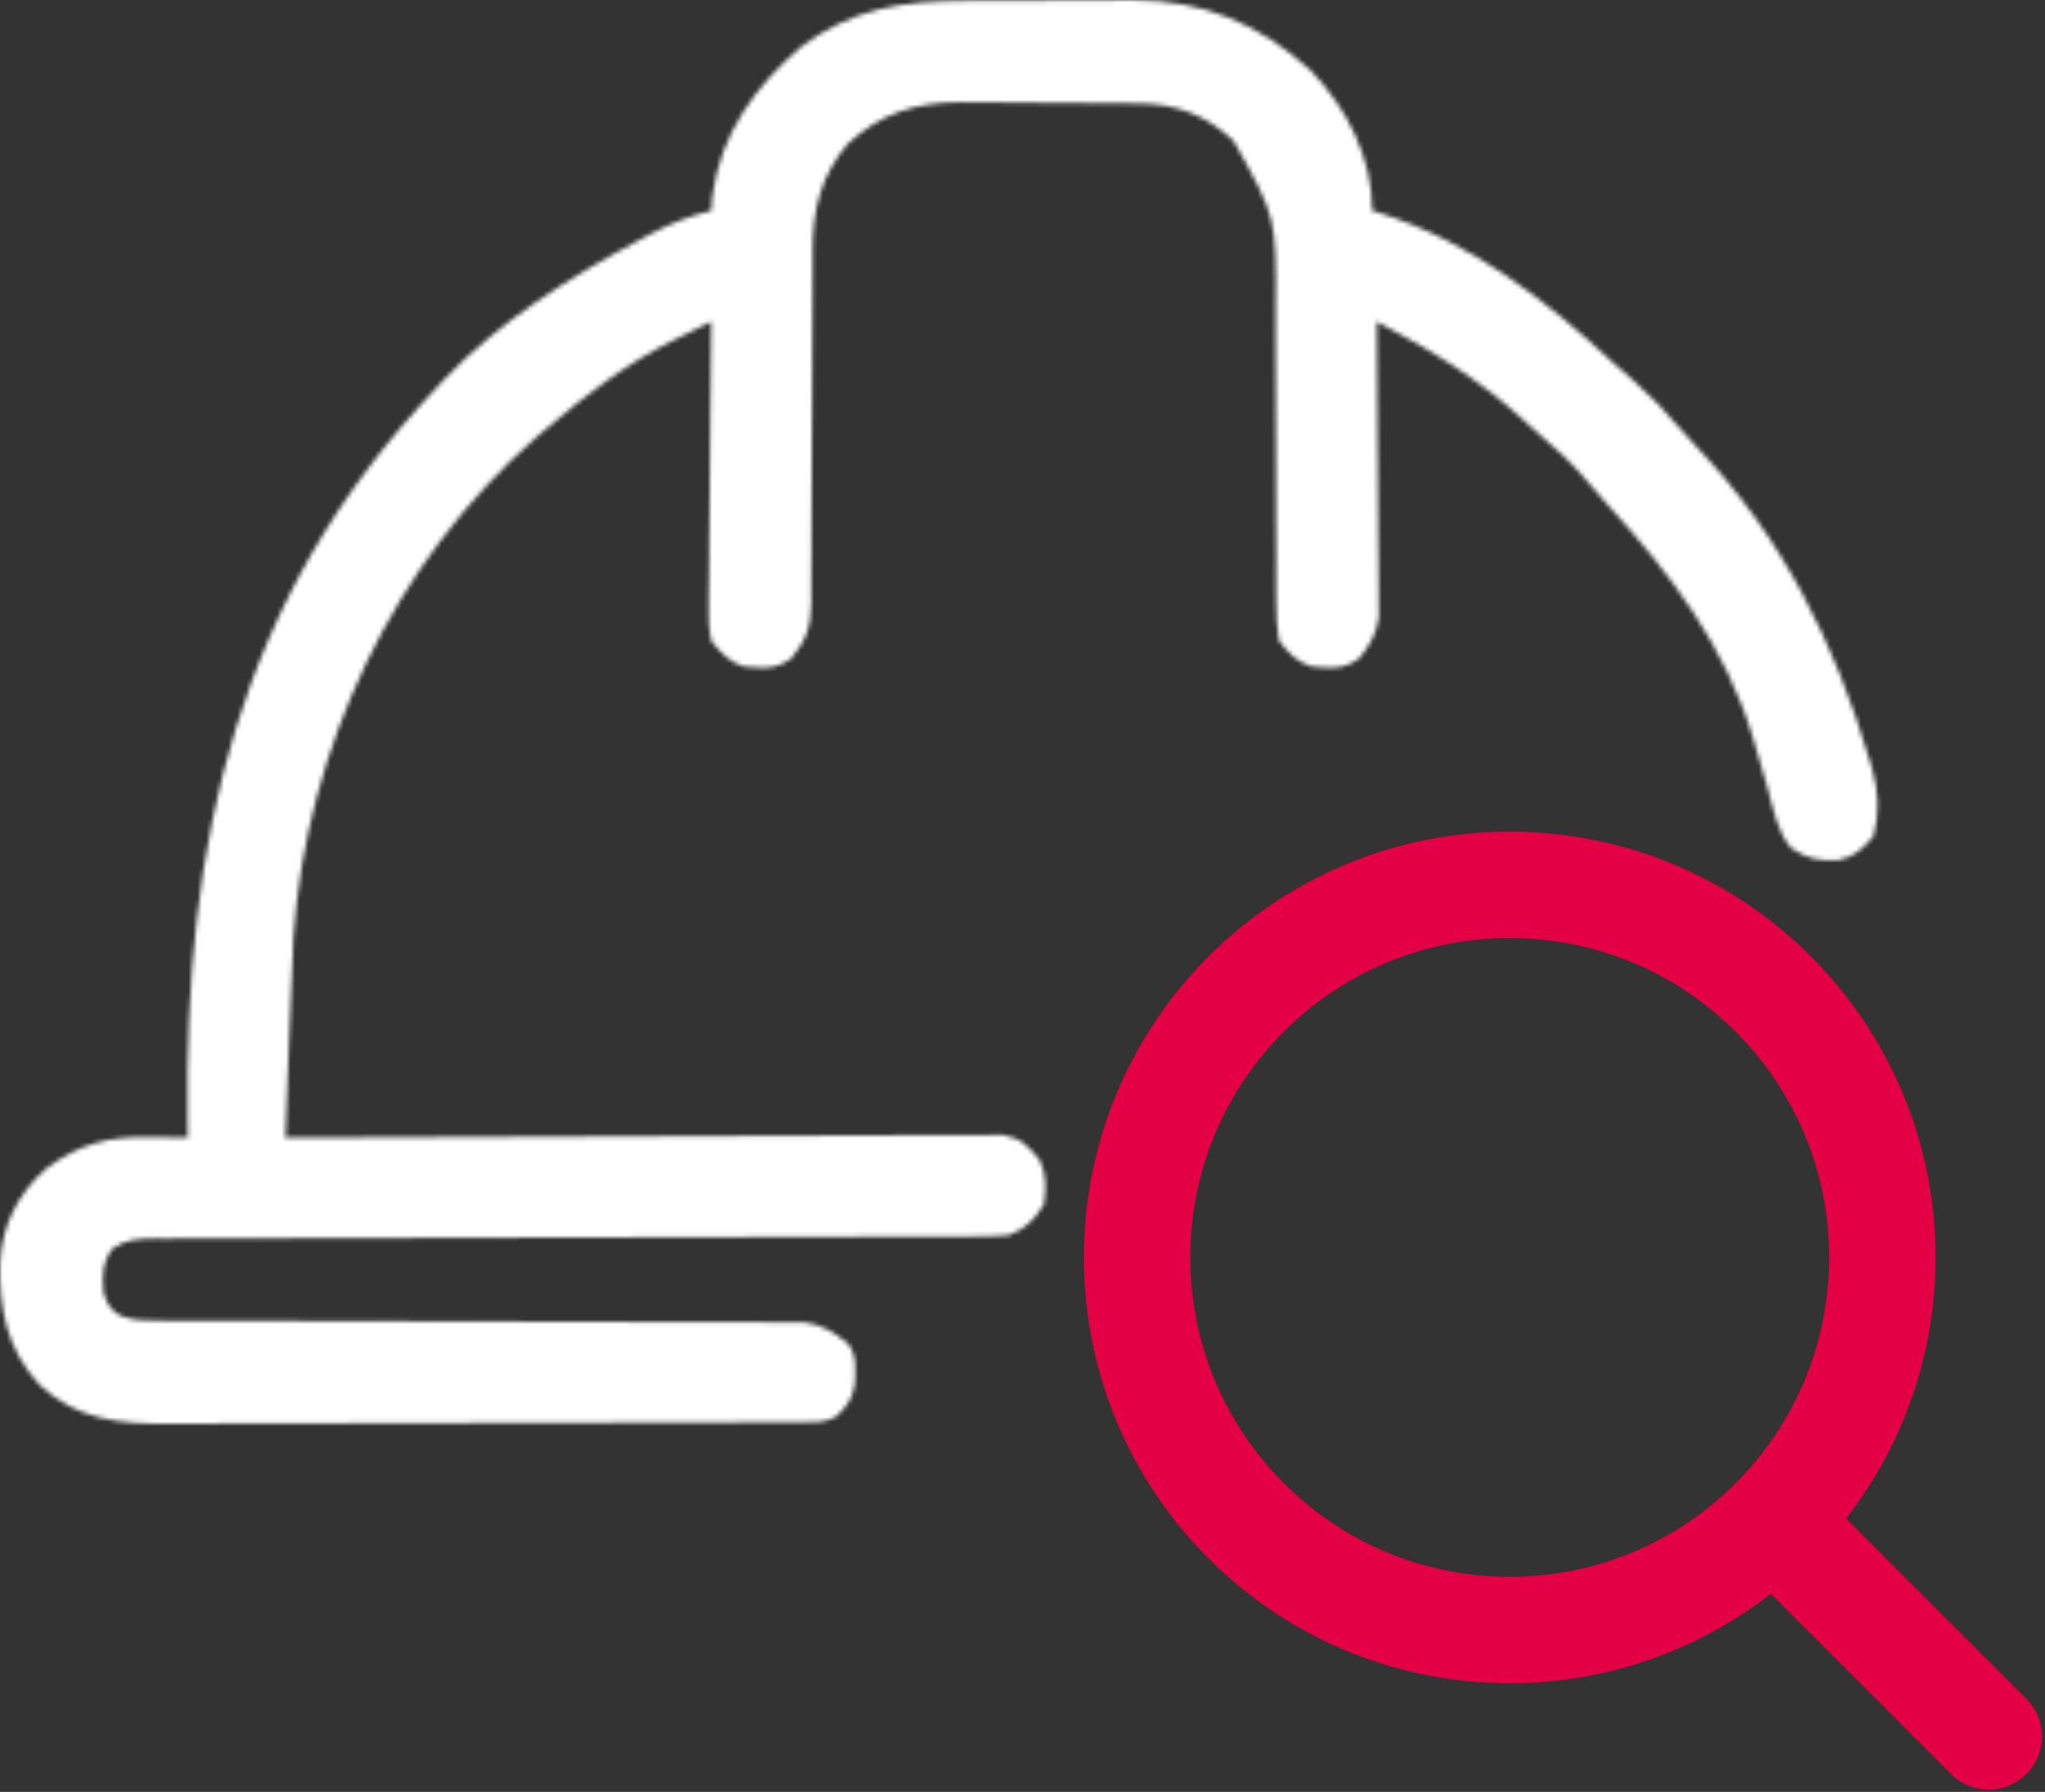 <svg width="461" height="404" viewBox="0 0 461 404" fill="none" xmlns="http://www.w3.org/2000/svg">
<rect x="0" y="0" width="461" height="404" fill="#333333" stroke="none"/>
<mask id="path-1-inside-1_6_366" fill="white">
<path d="M217.444 0.169C218.814 0.162 220.184 0.155 221.554 0.148C224.418 0.136 227.281 0.133 230.145 0.134C233.778 0.134 237.41 0.107 241.043 0.072C243.872 0.05 246.701 0.046 249.529 0.047C251.508 0.044 253.487 0.022 255.466 0C271.396 0.079 283.773 5.281 295.526 15.942C303.692 24.486 309.339 35.583 309.339 47.505C309.883 47.67 310.428 47.835 310.989 48.005C331.2 54.399 348.028 67.207 363.339 81.504C365.067 83.026 366.796 84.547 368.526 86.067C372.133 89.314 375.396 92.661 378.515 96.376C379.825 97.904 381.183 99.393 382.569 100.852C401.71 121.028 413.582 144.758 421.401 171.254C421.617 171.956 421.834 172.658 422.056 173.38C423.471 178.479 423.739 183.35 422.339 188.504C419.894 191.427 418.157 193.1 414.374 193.942C410.367 194.188 407.184 193.613 403.807 191.224C400.63 187.502 399.752 182.416 398.498 177.779C397.597 174.471 396.616 171.187 395.632 167.903C395.439 167.257 395.246 166.611 395.048 165.945C388.916 145.733 376.597 129.314 362.495 113.883C360.543 111.729 358.656 109.534 356.776 107.317C353.882 103.997 350.776 101.112 347.413 98.274C346.032 97.096 344.68 95.885 343.358 94.641C338.845 90.416 334.089 86.813 328.964 83.379C328.376 82.984 327.788 82.588 327.182 82.181C323.416 79.709 319.548 77.496 315.586 75.349C314.602 74.814 313.617 74.28 312.603 73.729C311.482 73.123 311.482 73.123 310.339 72.504C310.348 73.368 310.357 74.232 310.366 75.122C310.446 83.272 310.507 91.423 310.546 99.574C310.567 103.765 310.595 107.955 310.641 112.145C310.684 116.191 310.708 120.236 310.718 124.282C310.726 125.824 310.74 127.365 310.762 128.906C310.791 131.07 310.795 133.233 310.793 135.398C310.802 136.628 310.811 137.858 310.82 139.125C310.244 143.171 308.858 145.327 306.339 148.504C303.47 150.51 301.352 150.771 297.901 150.442C297.16 150.389 296.419 150.336 295.655 150.282C292.152 149.106 290.643 147.384 288.339 144.504C287.851 141.432 287.666 138.916 287.711 135.85C287.7 134.558 287.7 134.558 287.689 133.241C287.671 130.399 287.687 127.558 287.702 124.715C287.694 122.731 287.684 120.747 287.671 118.762C287.642 113.535 287.642 108.309 287.648 103.082C287.656 94.738 287.624 86.394 287.586 78.05C287.577 75.148 287.582 72.246 287.59 69.344C287.736 49.018 287.736 49.018 278.089 31.755C272.018 26.036 265.27 23.414 256.995 23.328C255.926 23.315 254.857 23.302 253.757 23.289C252.605 23.281 251.454 23.274 250.269 23.266C249.077 23.258 247.886 23.25 246.658 23.242C244.135 23.228 241.611 23.217 239.088 23.209C235.249 23.192 231.412 23.148 227.573 23.104C225.117 23.094 222.662 23.085 220.206 23.079C219.067 23.061 217.928 23.044 216.755 23.026C206.666 23.053 198.567 25.448 191.097 32.434C185.011 39.602 183.191 47.312 183.197 56.471C183.194 57.388 183.19 58.305 183.186 59.251C183.179 61.244 183.174 63.238 183.17 65.232C183.163 68.388 183.147 71.545 183.129 74.702C183.076 83.677 183.028 92.653 183.013 101.628C183.003 107.117 182.973 112.606 182.932 118.095C182.919 120.186 182.914 122.277 182.916 124.368C182.919 127.296 182.897 130.223 182.869 133.15C182.875 134.012 182.882 134.874 182.889 135.762C182.805 141.144 181.911 144.229 178.339 148.504C175.47 150.51 173.352 150.771 169.901 150.442C169.16 150.389 168.419 150.336 167.655 150.282C164.206 149.124 162.64 147.296 160.339 144.504C159.738 141.17 159.738 141.17 159.771 137.327C159.77 136.273 159.77 136.273 159.769 135.197C159.772 132.886 159.811 130.577 159.851 128.266C159.86 126.659 159.867 125.052 159.872 123.445C159.891 119.224 159.94 115.005 159.995 110.785C160.047 106.475 160.07 102.164 160.095 97.854C160.148 89.404 160.234 80.954 160.339 72.504C158.132 73.586 155.928 74.673 153.726 75.762C152.802 76.214 152.802 76.214 151.859 76.676C141.35 81.887 132.211 88.887 123.339 96.504C122.494 97.225 121.65 97.946 120.78 98.688C88.71 126.755 69.073 168.781 66.152 211.213C65.743 218.598 65.481 225.988 65.214 233.379C65.127 235.628 65.04 237.877 64.952 240.126C64.74 245.585 64.536 251.045 64.339 256.504C65.608 256.498 65.608 256.498 66.902 256.491C87.474 256.38 108.047 256.297 128.62 256.245C138.569 256.22 148.517 256.184 158.466 256.127C167.137 256.077 175.807 256.045 184.478 256.034C189.07 256.028 193.661 256.012 198.253 255.976C202.574 255.942 206.895 255.931 211.217 255.939C212.803 255.938 214.39 255.928 215.976 255.908C218.142 255.884 220.307 255.89 222.474 255.903C223.686 255.899 224.898 255.894 226.147 255.889C230.25 256.68 231.719 258.328 234.339 261.504C235.942 264.711 235.826 268.026 235.339 271.504C233.177 275.056 231.209 277.054 227.339 278.504C224.647 278.697 222.059 278.781 219.368 278.77C218.559 278.774 217.75 278.778 216.916 278.783C214.201 278.795 211.487 278.793 208.772 278.792C206.828 278.798 204.883 278.805 202.938 278.812C198.748 278.827 194.559 278.836 190.369 278.84C183.748 278.847 177.126 278.868 170.505 278.893C155.253 278.946 140.002 278.979 124.751 279.012C110.774 279.043 96.798 279.078 82.821 279.129C76.236 279.152 69.65 279.166 63.065 279.172C58.971 279.178 54.879 279.192 50.786 279.208C48.884 279.214 46.983 279.217 45.082 279.216C42.491 279.214 39.901 279.225 37.31 279.239C36.554 279.236 35.798 279.233 35.019 279.229C31.32 279.263 28.436 279.363 25.339 281.504C23.033 284.732 23.015 287.62 23.339 291.504C24.184 294.041 24.778 295.14 27.021 296.598C30.013 297.768 32.457 297.758 35.671 297.763C37.624 297.773 37.624 297.773 39.617 297.783C41.059 297.781 42.501 297.778 43.942 297.776C45.462 297.78 46.981 297.785 48.501 297.792C51.772 297.803 55.043 297.809 58.314 297.809C63.487 297.811 68.66 297.829 73.832 297.85C86.68 297.899 99.528 297.93 112.377 297.952C122.361 297.968 132.346 297.991 142.331 298.035C147.473 298.056 152.614 298.064 157.756 298.062C160.956 298.064 164.155 298.078 167.354 298.095C168.837 298.101 170.32 298.101 171.803 298.096C173.829 298.09 175.855 298.104 177.88 298.119C179.58 298.122 179.58 298.122 181.314 298.125C185.42 298.64 187.915 300.401 191.124 302.887C193.253 305.721 192.797 308.638 192.702 312.055C192.197 315.459 190.852 317.213 188.339 319.504C185.52 320.914 183.169 320.64 180.015 320.652C179.031 320.657 179.031 320.657 178.027 320.663C175.818 320.674 173.609 320.678 171.399 320.681C169.819 320.688 168.239 320.694 166.659 320.701C161.459 320.722 156.258 320.733 151.058 320.743C149.267 320.747 147.476 320.751 145.685 320.755C137.267 320.774 128.849 320.788 120.431 320.797C110.722 320.806 101.013 320.833 91.304 320.873C83.797 320.903 76.289 320.918 68.782 320.922C64.3 320.924 59.818 320.933 55.337 320.958C51.114 320.981 46.893 320.985 42.67 320.975C41.127 320.975 39.583 320.981 38.039 320.995C26.907 321.089 17.321 320.1 8.87 312.208C1.476 303.984 -0.243 295.27 0.026 284.493C0.501 276.107 4.114 269.102 10.339 263.504C17.785 257.905 24.503 256.189 33.714 256.379C34.545 256.389 35.377 256.398 36.233 256.407C38.269 256.43 40.304 256.466 42.339 256.504C42.323 255.399 42.307 254.293 42.291 253.153C41.469 189.572 53.467 134.715 98.339 87.504C98.918 86.873 99.496 86.241 100.093 85.59C112.423 72.549 128.598 62.38 144.339 54.005C145.128 53.583 145.917 53.161 146.73 52.727C151.206 50.405 155.439 48.703 160.339 47.505C160.421 46.411 160.504 45.318 160.589 44.192C162.423 30.3 170.166 19.493 180.628 10.512C192.227 1.922 203.401 0.193 217.444 0.169Z"/>
</mask>
<path d="M217.444 0.169C218.814 0.162 220.184 0.155 221.554 0.148C224.418 0.136 227.281 0.133 230.145 0.134C233.778 0.134 237.41 0.107 241.043 0.072C243.872 0.05 246.701 0.046 249.529 0.047C251.508 0.044 253.487 0.022 255.466 0C271.396 0.079 283.773 5.281 295.526 15.942C303.692 24.486 309.339 35.583 309.339 47.505C309.883 47.67 310.428 47.835 310.989 48.005C331.2 54.399 348.028 67.207 363.339 81.504C365.067 83.026 366.796 84.547 368.526 86.067C372.133 89.314 375.396 92.661 378.515 96.376C379.825 97.904 381.183 99.393 382.569 100.852C401.71 121.028 413.582 144.758 421.401 171.254C421.617 171.956 421.834 172.658 422.056 173.38C423.471 178.479 423.739 183.35 422.339 188.504C419.894 191.427 418.157 193.1 414.374 193.942C410.367 194.188 407.184 193.613 403.807 191.224C400.63 187.502 399.752 182.416 398.498 177.779C397.597 174.471 396.616 171.187 395.632 167.903C395.439 167.257 395.246 166.611 395.048 165.945C388.916 145.733 376.597 129.314 362.495 113.883C360.543 111.729 358.656 109.534 356.776 107.317C353.882 103.997 350.776 101.112 347.413 98.274C346.032 97.096 344.68 95.885 343.358 94.641C338.845 90.416 334.089 86.813 328.964 83.379C328.376 82.984 327.788 82.588 327.182 82.181C323.416 79.709 319.548 77.496 315.586 75.349C314.602 74.814 313.617 74.28 312.603 73.729C311.482 73.123 311.482 73.123 310.339 72.504C310.348 73.368 310.357 74.232 310.366 75.122C310.446 83.272 310.507 91.423 310.546 99.574C310.567 103.765 310.595 107.955 310.641 112.145C310.684 116.191 310.708 120.236 310.718 124.282C310.726 125.824 310.74 127.365 310.762 128.906C310.791 131.07 310.795 133.233 310.793 135.398C310.802 136.628 310.811 137.858 310.82 139.125C310.244 143.171 308.858 145.327 306.339 148.504C303.47 150.51 301.352 150.771 297.901 150.442C297.16 150.389 296.419 150.336 295.655 150.282C292.152 149.106 290.643 147.384 288.339 144.504C287.851 141.432 287.666 138.916 287.711 135.85C287.7 134.558 287.7 134.558 287.689 133.241C287.671 130.399 287.687 127.558 287.702 124.715C287.694 122.731 287.684 120.747 287.671 118.762C287.642 113.535 287.642 108.309 287.648 103.082C287.656 94.738 287.624 86.394 287.586 78.05C287.577 75.148 287.582 72.246 287.59 69.344C287.736 49.018 287.736 49.018 278.089 31.755C272.018 26.036 265.27 23.414 256.995 23.328C255.926 23.315 254.857 23.302 253.757 23.289C252.605 23.281 251.454 23.274 250.269 23.266C249.077 23.258 247.886 23.25 246.658 23.242C244.135 23.228 241.611 23.217 239.088 23.209C235.249 23.192 231.412 23.148 227.573 23.104C225.117 23.094 222.662 23.085 220.206 23.079C219.067 23.061 217.928 23.044 216.755 23.026C206.666 23.053 198.567 25.448 191.097 32.434C185.011 39.602 183.191 47.312 183.197 56.471C183.194 57.388 183.19 58.305 183.186 59.251C183.179 61.244 183.174 63.238 183.17 65.232C183.163 68.388 183.147 71.545 183.129 74.702C183.076 83.677 183.028 92.653 183.013 101.628C183.003 107.117 182.973 112.606 182.932 118.095C182.919 120.186 182.914 122.277 182.916 124.368C182.919 127.296 182.897 130.223 182.869 133.15C182.875 134.012 182.882 134.874 182.889 135.762C182.805 141.144 181.911 144.229 178.339 148.504C175.47 150.51 173.352 150.771 169.901 150.442C169.16 150.389 168.419 150.336 167.655 150.282C164.206 149.124 162.64 147.296 160.339 144.504C159.738 141.17 159.738 141.17 159.771 137.327C159.77 136.273 159.77 136.273 159.769 135.197C159.772 132.886 159.811 130.577 159.851 128.266C159.86 126.659 159.867 125.052 159.872 123.445C159.891 119.224 159.94 115.005 159.995 110.785C160.047 106.475 160.07 102.164 160.095 97.854C160.148 89.404 160.234 80.954 160.339 72.504C158.132 73.586 155.928 74.673 153.726 75.762C152.802 76.214 152.802 76.214 151.859 76.676C141.35 81.887 132.211 88.887 123.339 96.504C122.494 97.225 121.65 97.946 120.78 98.688C88.71 126.755 69.073 168.781 66.152 211.213C65.743 218.598 65.481 225.988 65.214 233.379C65.127 235.628 65.04 237.877 64.952 240.126C64.74 245.585 64.536 251.045 64.339 256.504C65.608 256.498 65.608 256.498 66.902 256.491C87.474 256.38 108.047 256.297 128.62 256.245C138.569 256.22 148.517 256.184 158.466 256.127C167.137 256.077 175.807 256.045 184.478 256.034C189.07 256.028 193.661 256.012 198.253 255.976C202.574 255.942 206.895 255.931 211.217 255.939C212.803 255.938 214.39 255.928 215.976 255.908C218.142 255.884 220.307 255.89 222.474 255.903C223.686 255.899 224.898 255.894 226.147 255.889C230.25 256.68 231.719 258.328 234.339 261.504C235.942 264.711 235.826 268.026 235.339 271.504C233.177 275.056 231.209 277.054 227.339 278.504C224.647 278.697 222.059 278.781 219.368 278.77C218.559 278.774 217.75 278.778 216.916 278.783C214.201 278.795 211.487 278.793 208.772 278.792C206.828 278.798 204.883 278.805 202.938 278.812C198.748 278.827 194.559 278.836 190.369 278.84C183.748 278.847 177.126 278.868 170.505 278.893C155.253 278.946 140.002 278.979 124.751 279.012C110.774 279.043 96.798 279.078 82.821 279.129C76.236 279.152 69.65 279.166 63.065 279.172C58.971 279.178 54.879 279.192 50.786 279.208C48.884 279.214 46.983 279.217 45.082 279.216C42.491 279.214 39.901 279.225 37.31 279.239C36.554 279.236 35.798 279.233 35.019 279.229C31.32 279.263 28.436 279.363 25.339 281.504C23.033 284.732 23.015 287.62 23.339 291.504C24.184 294.041 24.778 295.14 27.021 296.598C30.013 297.768 32.457 297.758 35.671 297.763C37.624 297.773 37.624 297.773 39.617 297.783C41.059 297.781 42.501 297.778 43.942 297.776C45.462 297.78 46.981 297.785 48.501 297.792C51.772 297.803 55.043 297.809 58.314 297.809C63.487 297.811 68.66 297.829 73.832 297.85C86.68 297.899 99.528 297.93 112.377 297.952C122.361 297.968 132.346 297.991 142.331 298.035C147.473 298.056 152.614 298.064 157.756 298.062C160.956 298.064 164.155 298.078 167.354 298.095C168.837 298.101 170.32 298.101 171.803 298.096C173.829 298.09 175.855 298.104 177.88 298.119C179.58 298.122 179.58 298.122 181.314 298.125C185.42 298.64 187.915 300.401 191.124 302.887C193.253 305.721 192.797 308.638 192.702 312.055C192.197 315.459 190.852 317.213 188.339 319.504C185.52 320.914 183.169 320.64 180.015 320.652C179.031 320.657 179.031 320.657 178.027 320.663C175.818 320.674 173.609 320.678 171.399 320.681C169.819 320.688 168.239 320.694 166.659 320.701C161.459 320.722 156.258 320.733 151.058 320.743C149.267 320.747 147.476 320.751 145.685 320.755C137.267 320.774 128.849 320.788 120.431 320.797C110.722 320.806 101.013 320.833 91.304 320.873C83.797 320.903 76.289 320.918 68.782 320.922C64.3 320.924 59.818 320.933 55.337 320.958C51.114 320.981 46.893 320.985 42.67 320.975C41.127 320.975 39.583 320.981 38.039 320.995C26.907 321.089 17.321 320.1 8.87 312.208C1.476 303.984 -0.243 295.27 0.026 284.493C0.501 276.107 4.114 269.102 10.339 263.504C17.785 257.905 24.503 256.189 33.714 256.379C34.545 256.389 35.377 256.398 36.233 256.407C38.269 256.43 40.304 256.466 42.339 256.504C42.323 255.399 42.307 254.293 42.291 253.153C41.469 189.572 53.467 134.715 98.339 87.504C98.918 86.873 99.496 86.241 100.093 85.59C112.423 72.549 128.598 62.38 144.339 54.005C145.128 53.583 145.917 53.161 146.73 52.727C151.206 50.405 155.439 48.703 160.339 47.505C160.421 46.411 160.504 45.318 160.589 44.192C162.423 30.3 170.166 19.493 180.628 10.512C192.227 1.922 203.401 0.193 217.444 0.169Z" fill="white" stroke="white" stroke-width="2" mask="url(#path-1-inside-1_6_366)"/>
<path d="M340.339 367.504C386.731 367.504 424.339 329.896 424.339 283.504C424.339 237.112 386.731 199.504 340.339 199.504C293.947 199.504 256.339 237.112 256.339 283.504C256.339 329.896 293.947 367.504 340.339 367.504Z" stroke="#E30045" stroke-width="24" stroke-linecap="round" stroke-linejoin="round"/>
<path d="M399.733 342.904L448.333 391.505" stroke="#E30045" stroke-width="24" stroke-linecap="round" stroke-linejoin="round"/>
</svg>
